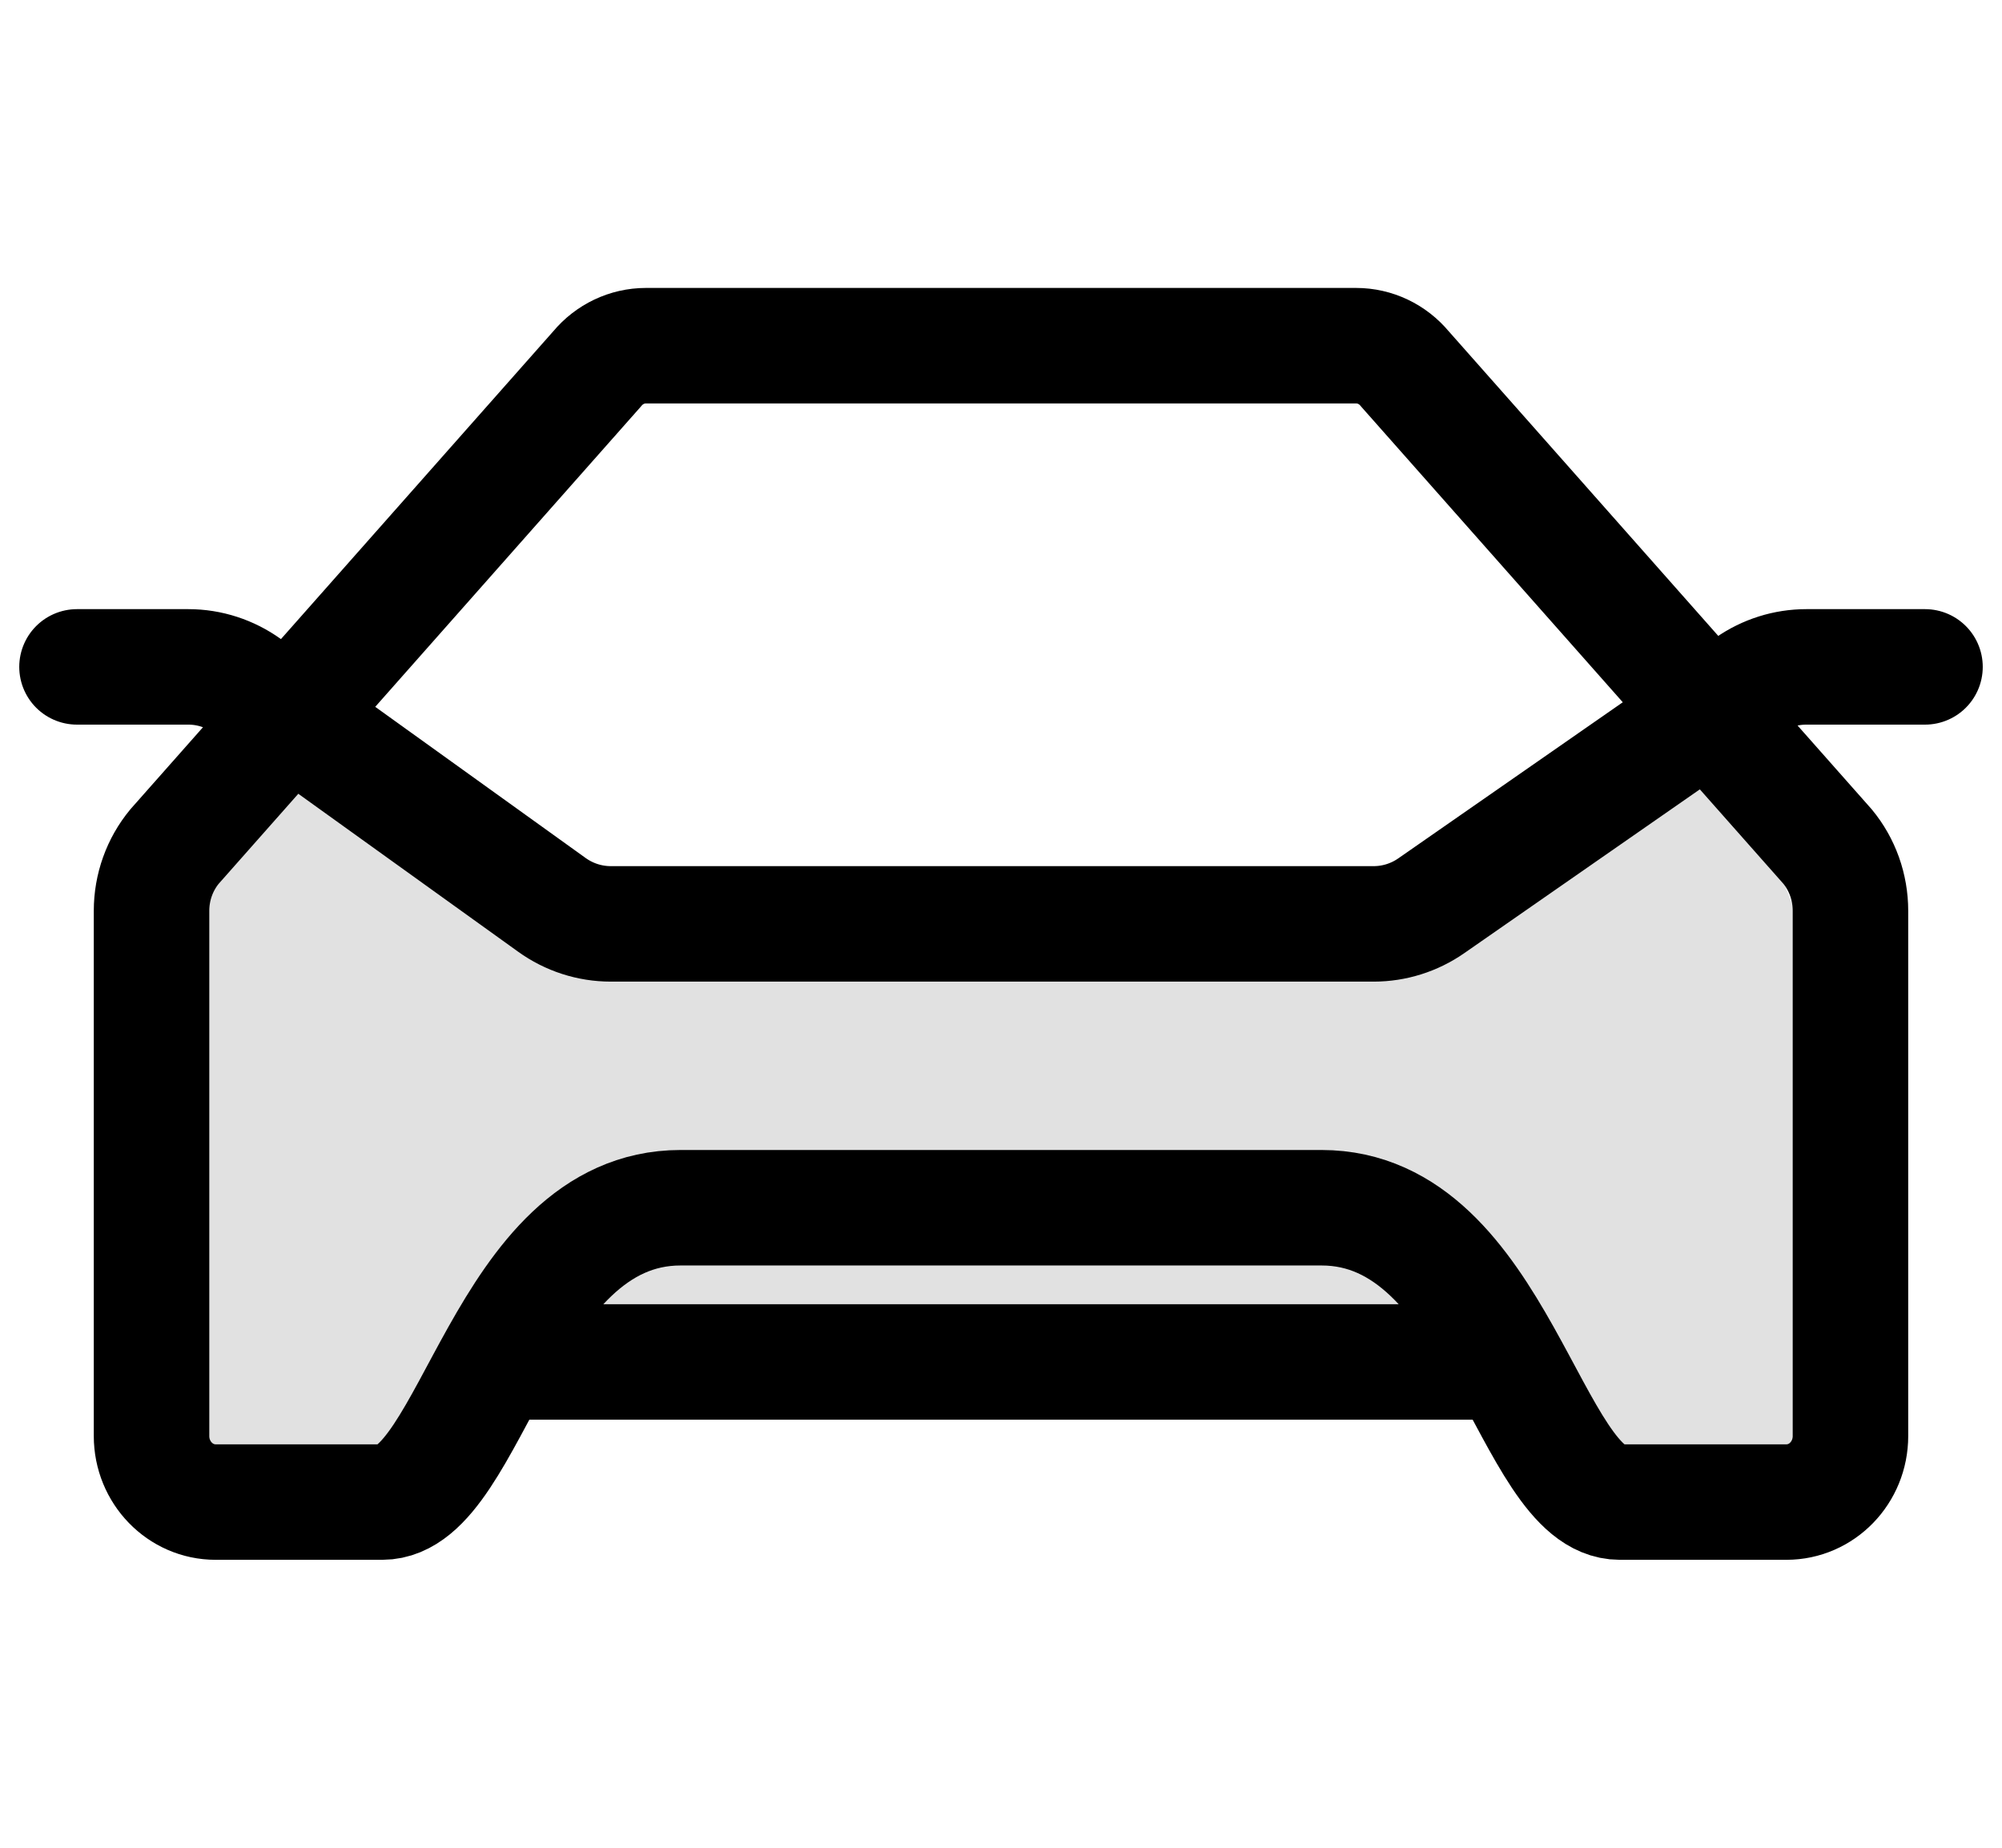 <svg width="26" height="24" viewBox="0 0 26 24" fill="none" xmlns="http://www.w3.org/2000/svg">
    <path d="M2.134 11.618L4.025 9.251L7.808 12.013H18.778L22.29 9.251L23.695 12.802L23.317 19.51H21.047L19.156 17.537H7.052L5.538 19.51L2.134 19.115V11.618Z"
          fill="black" fill-opacity="0.12"/>
    <path d="M1 8.662H2.446C2.72 8.662 2.987 8.749 3.211 8.91L7.166 11.752C7.391 11.914 7.658 12 7.932 12H17.84C18.107 12 18.368 11.918 18.589 11.764L22.71 8.898C22.931 8.744 23.192 8.662 23.459 8.662H24.563H25M6.871 17.69H19.129M8.838 15.687C6.547 15.687 6.13 19.51 4.964 19.51H2.8C2.341 19.51 1.968 19.126 1.968 18.652V11.831C1.968 11.524 2.074 11.228 2.267 10.995L7.755 4.791C7.913 4.6 8.145 4.49 8.388 4.49H17.612C17.856 4.49 18.087 4.6 18.245 4.791L23.734 10.995C23.927 11.228 24.032 11.524 24.032 11.831V18.652C24.032 19.126 23.66 19.51 23.2 19.51H21.036C19.87 19.51 19.453 15.687 17.163 15.687H8.838Z"
          stroke="black" stroke-width="1.5" stroke-linecap="round" stroke-linejoin="round"/>
</svg>
